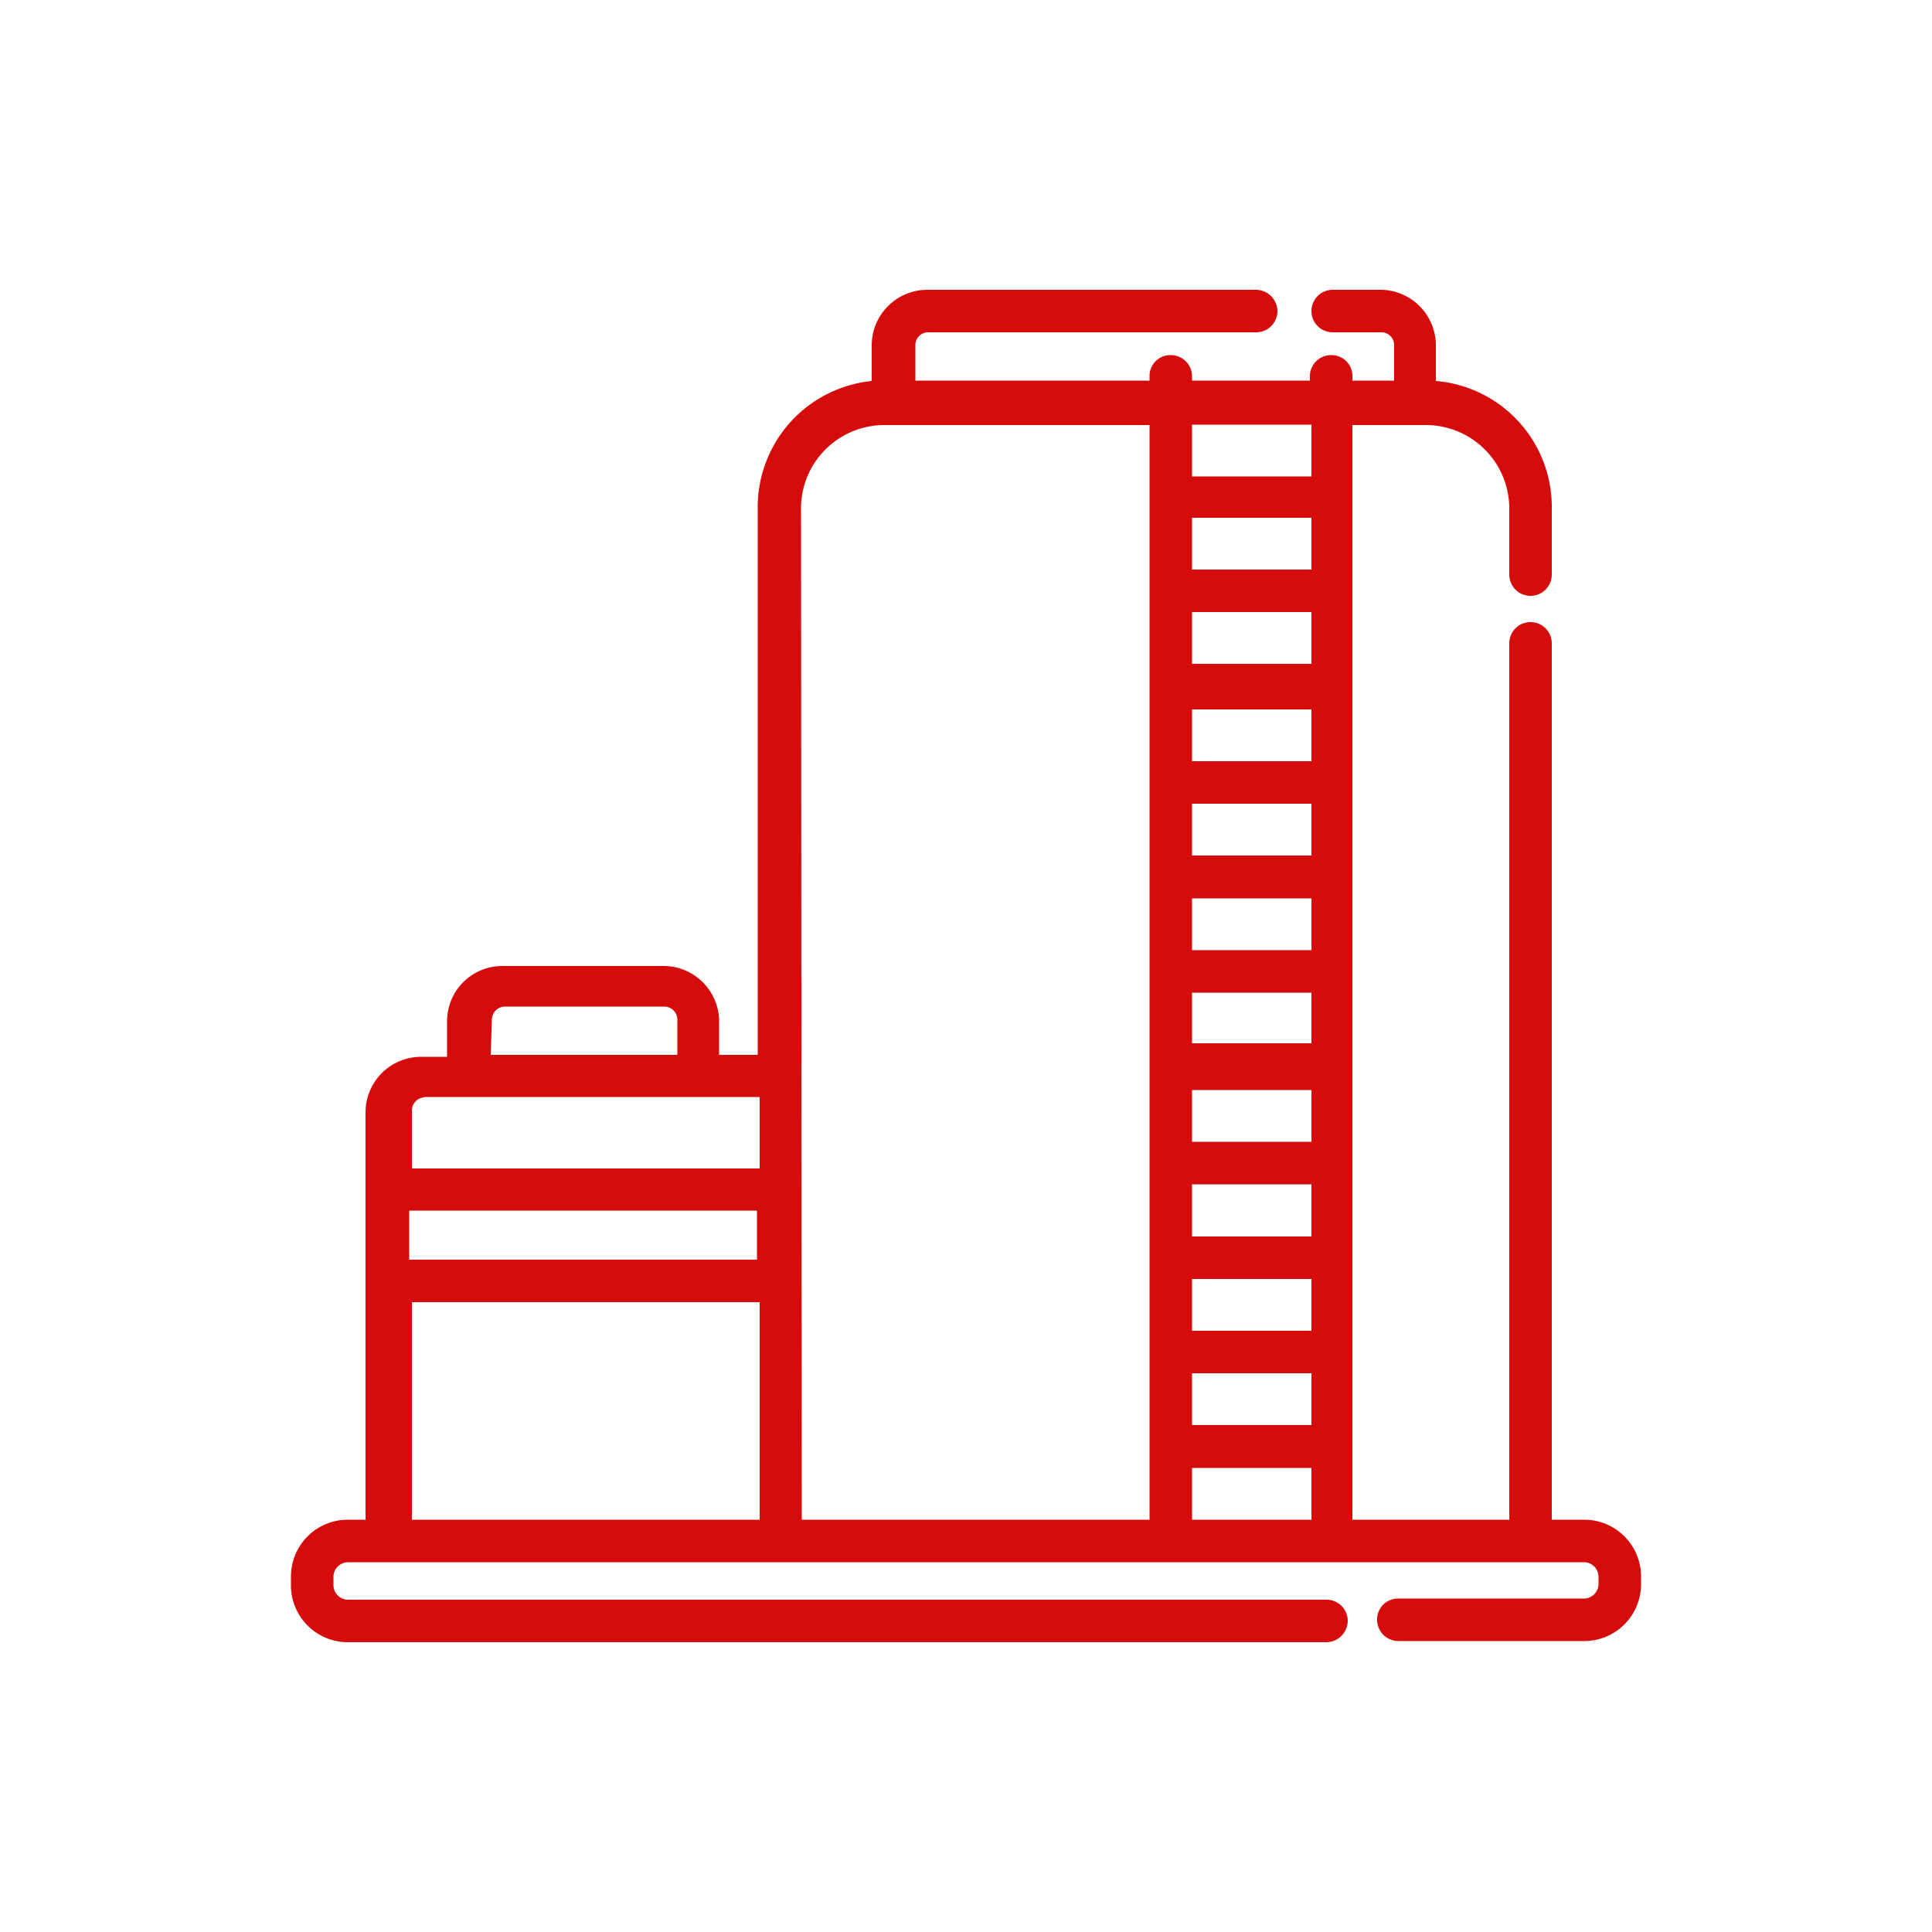 <svg xmlns="http://www.w3.org/2000/svg" id="Capa_1" data-name="Capa 1" viewBox="0 0 50 50"><defs><style>.cls-1{fill:#d60b0b;}</style></defs><title>productos</title><path class="cls-1" d="M41,39.33h-.84V16.65a.55.55,0,0,0-.55-.55.55.55,0,0,0-.55.55V39.33H35V11H36.9a2.16,2.16,0,0,1,2.16,2.16v1.71a.55.55,0,0,0,.55.55.55.55,0,0,0,.55-.55V13.11a3.27,3.27,0,0,0-3-3.25V8.93A1.44,1.44,0,0,0,35.75,7.5H34.49a.55.55,0,0,0-.55.55.55.55,0,0,0,.55.55h1.26a.33.33,0,0,1,.33.33v.92H35V9.74a.54.54,0,0,0-.55-.55.55.55,0,0,0-.55.55v.11H30.85V9.74a.55.55,0,0,0-.55-.55.54.54,0,0,0-.55.55v.11H23.69V8.93A.33.33,0,0,1,24,8.6H32.5a.55.55,0,0,0,.56-.55.56.56,0,0,0-.56-.55H24a1.44,1.44,0,0,0-1.44,1.43v.93a3.28,3.28,0,0,0-2.95,3.25V27.3h-1v-.91A1.44,1.44,0,0,0,17.2,25H13a1.43,1.43,0,0,0-1.43,1.44v.91h-.68a1.44,1.44,0,0,0-1.43,1.44V39.33H9A1.47,1.47,0,0,0,7.53,40.8V41A1.47,1.47,0,0,0,9,42.5H34.32a.56.56,0,0,0,.56-.55.55.55,0,0,0-.56-.55H9A.38.38,0,0,1,8.63,41V40.8A.38.38,0,0,1,9,40.43H41a.38.38,0,0,1,.37.37V41a.38.38,0,0,1-.37.37H36.19a.54.54,0,0,0-.55.55.55.55,0,0,0,.55.55H41A1.47,1.47,0,0,0,42.47,41V40.8A1.47,1.47,0,0,0,41,39.33m-30.41-8h9V32.6h-9ZM30.85,15.84h3.09v1.34H30.85Zm0,2.52h3.09V19.7H30.85Zm0,2.44h3.09v1.34H30.85Zm0,2.45h3.09v1.34H30.85Zm0,2.44h3.09V27H30.85Zm0,2.52h3.09v1.34H30.85Zm0,2.44h3.09V32H30.85Zm0,2.45h3.09v1.34H30.85Zm0,2.44h3.09v1.34H30.85Zm0-22.14h3.09v1.34H30.85Zm0,24.59h3.09v1.34H30.85Zm0-27h3.09v1.34H30.85ZM20.73,13.11A2.16,2.16,0,0,1,22.89,11h6.86V39.33h-9Zm-8,13.28a.34.34,0,0,1,.33-.34H17.2a.34.34,0,0,1,.33.34v.91H12.7Zm-1.78,2h8.71v1.85h-9V28.74a.34.34,0,0,1,.33-.34m-.33,5.3h9v5.63h-9Z"></path></svg>